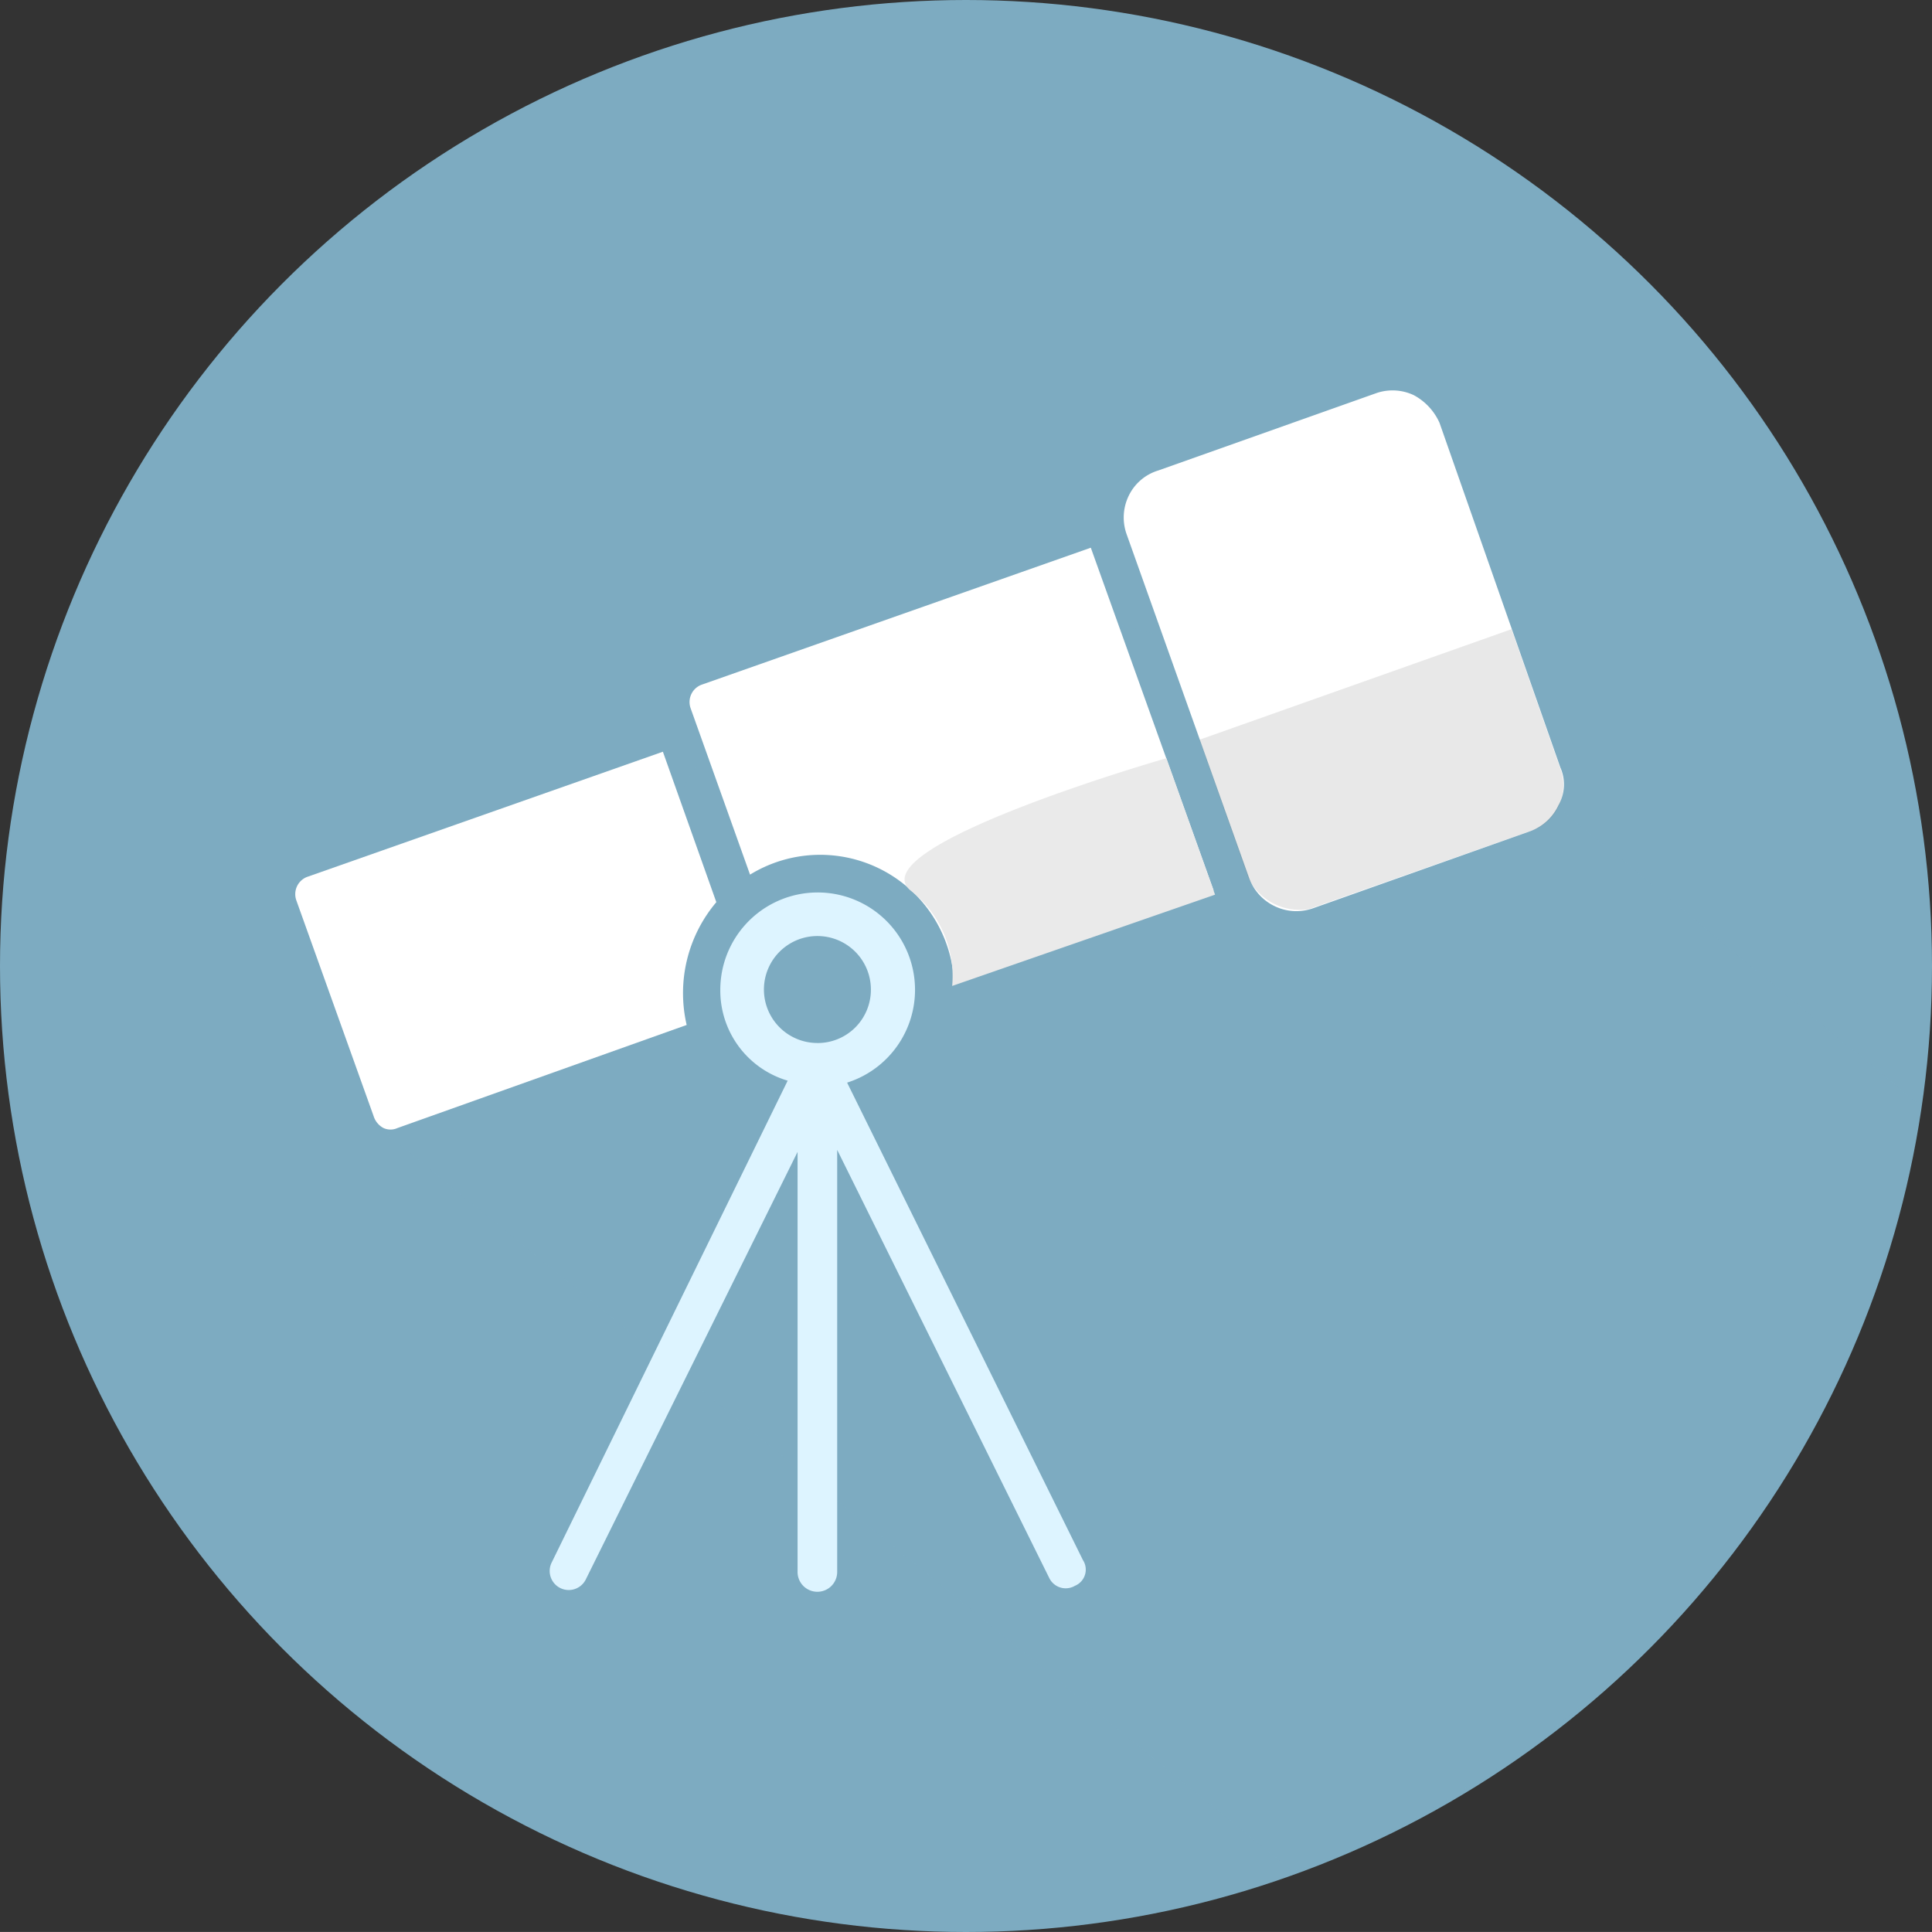 <svg xmlns="http://www.w3.org/2000/svg" xmlns:xlink="http://www.w3.org/1999/xlink" width="59.966" height="59.965" viewBox="0 0 59.966 59.965">
  <rect x="0" y="0" width="59.966" height="59.965" fill="#333333" stroke="none"/>
  <defs>
    <clipPath id="clip-path">
      <rect id="Rechteck_146" data-name="Rechteck 146" width="39.384" height="37.29" fill="#fff"/>
    </clipPath>
  </defs>
  <g id="Gruppe_446" data-name="Gruppe 446" transform="translate(12308.624 -1371.5)">
    <g id="Gruppe_432" data-name="Gruppe 432">
      <g id="Gruppe_430" data-name="Gruppe 430" transform="translate(154 229.654)">
        <g id="Gruppe_406" data-name="Gruppe 406" transform="translate(-12462.624 1141.846)">
          <g id="Gruppe_70" data-name="Gruppe 70" transform="translate(0 0)">
            <circle id="Ellipse_1" data-name="Ellipse 1" cx="29.983" cy="29.983" r="29.983" fill="#7dabc1"/>
            <path id="Pfad_68" data-name="Pfad 68" d="M1442.9,1089.918l-12.293,4.445-4.223,7.146-5.494,4.377,28.167,22.921a30.127,30.127,0,0,0,19.477-23.776l-15.139-12.46Z" transform="translate(-1408.931 -1070.719)" fill="#7dabc1" opacity="0.3" style="mix-blend-mode: multiply;isolation: isolate"/>
          </g>
          <g id="Gruppe_431" data-name="Gruppe 431" transform="translate(9.159 12.114)">
            <g id="Gruppe_431-2" data-name="Gruppe 431" transform="translate(0 0.004)" clip-path="url(#clip-path)">
              <path id="Pfad_432" data-name="Pfad 432" d="M773.994,11.712l-3.751-10.7a1.813,1.813,0,0,0-.8-.861A1.544,1.544,0,0,0,768.275.09l-6.765,2.4a1.5,1.5,0,0,0-.922.8,1.544,1.544,0,0,0-.061,1.168l3.813,10.7a1.561,1.561,0,0,0,.8.861,1.544,1.544,0,0,0,1.168.061l6.764-2.4a1.561,1.561,0,0,0,.861-.8,1.3,1.3,0,0,0,.062-1.168Z" transform="translate(-734.721 -0.004)" fill="#fff"/>
              <path id="Pfad_433" data-name="Pfad 433" d="M374.28,143.576h0l-12.053,4.243a.573.573,0,0,0-.369.738l1.845,5.166a4.16,4.16,0,0,1,6.334,3.382l8.056-2.89Z" transform="translate(-349.582 -138.694)" fill="#fff"/>
              <path id="Pfad_434" data-name="Pfad 434" d="M13.076,336.3l-1.66-4.674L.407,335.5a.573.573,0,0,0-.369.738l2.4,6.7a.631.631,0,0,0,.308.369.521.521,0,0,0,.43,0l8.978-3.2a4.371,4.371,0,0,1,.922-3.813Z" transform="translate(0 -320.412)" fill="#fff"/>
              <path id="Pfad_435" data-name="Pfad 435" d="M243.475,466.619a3.022,3.022,0,1,0-3.936-2.89,2.915,2.915,0,0,0,2.091,2.829L234.312,481.5a.591.591,0,1,0,1.045.553l6.58-13.283v13.037a.615.615,0,1,0,1.23,0v-13.1l6.58,13.283a.567.567,0,0,0,.8.246.543.543,0,0,0,.246-.8Zm-.922-1.23a1.66,1.66,0,1,1,1.66-1.66A1.653,1.653,0,0,1,242.553,465.39Z" transform="translate(-226.341 -445.134)" fill="#ddf4ff"/>
            </g>
          </g>
        </g>
      </g>
    </g>
    <path id="Pfad_468" data-name="Pfad 468" d="M.246.206,10.519.294l-.058,4.678A1.511,1.511,0,0,1,9.135,6.384l-7.5-.077A1.781,1.781,0,0,1,.2,4.748Z" transform="translate(-12271.694 1394.35) rotate(-20)" fill="#707070" opacity="0.158"/>
    <path id="Pfad_469" data-name="Pfad 469" d="M-12280.369,1399.134c-1.59-1.362,7.948-4.1,7.948-4.1l1.51,4.235-8.159,2.833A3.362,3.362,0,0,0-12280.369,1399.134Z" fill="#eaeaea"/>
  </g>
</svg>
